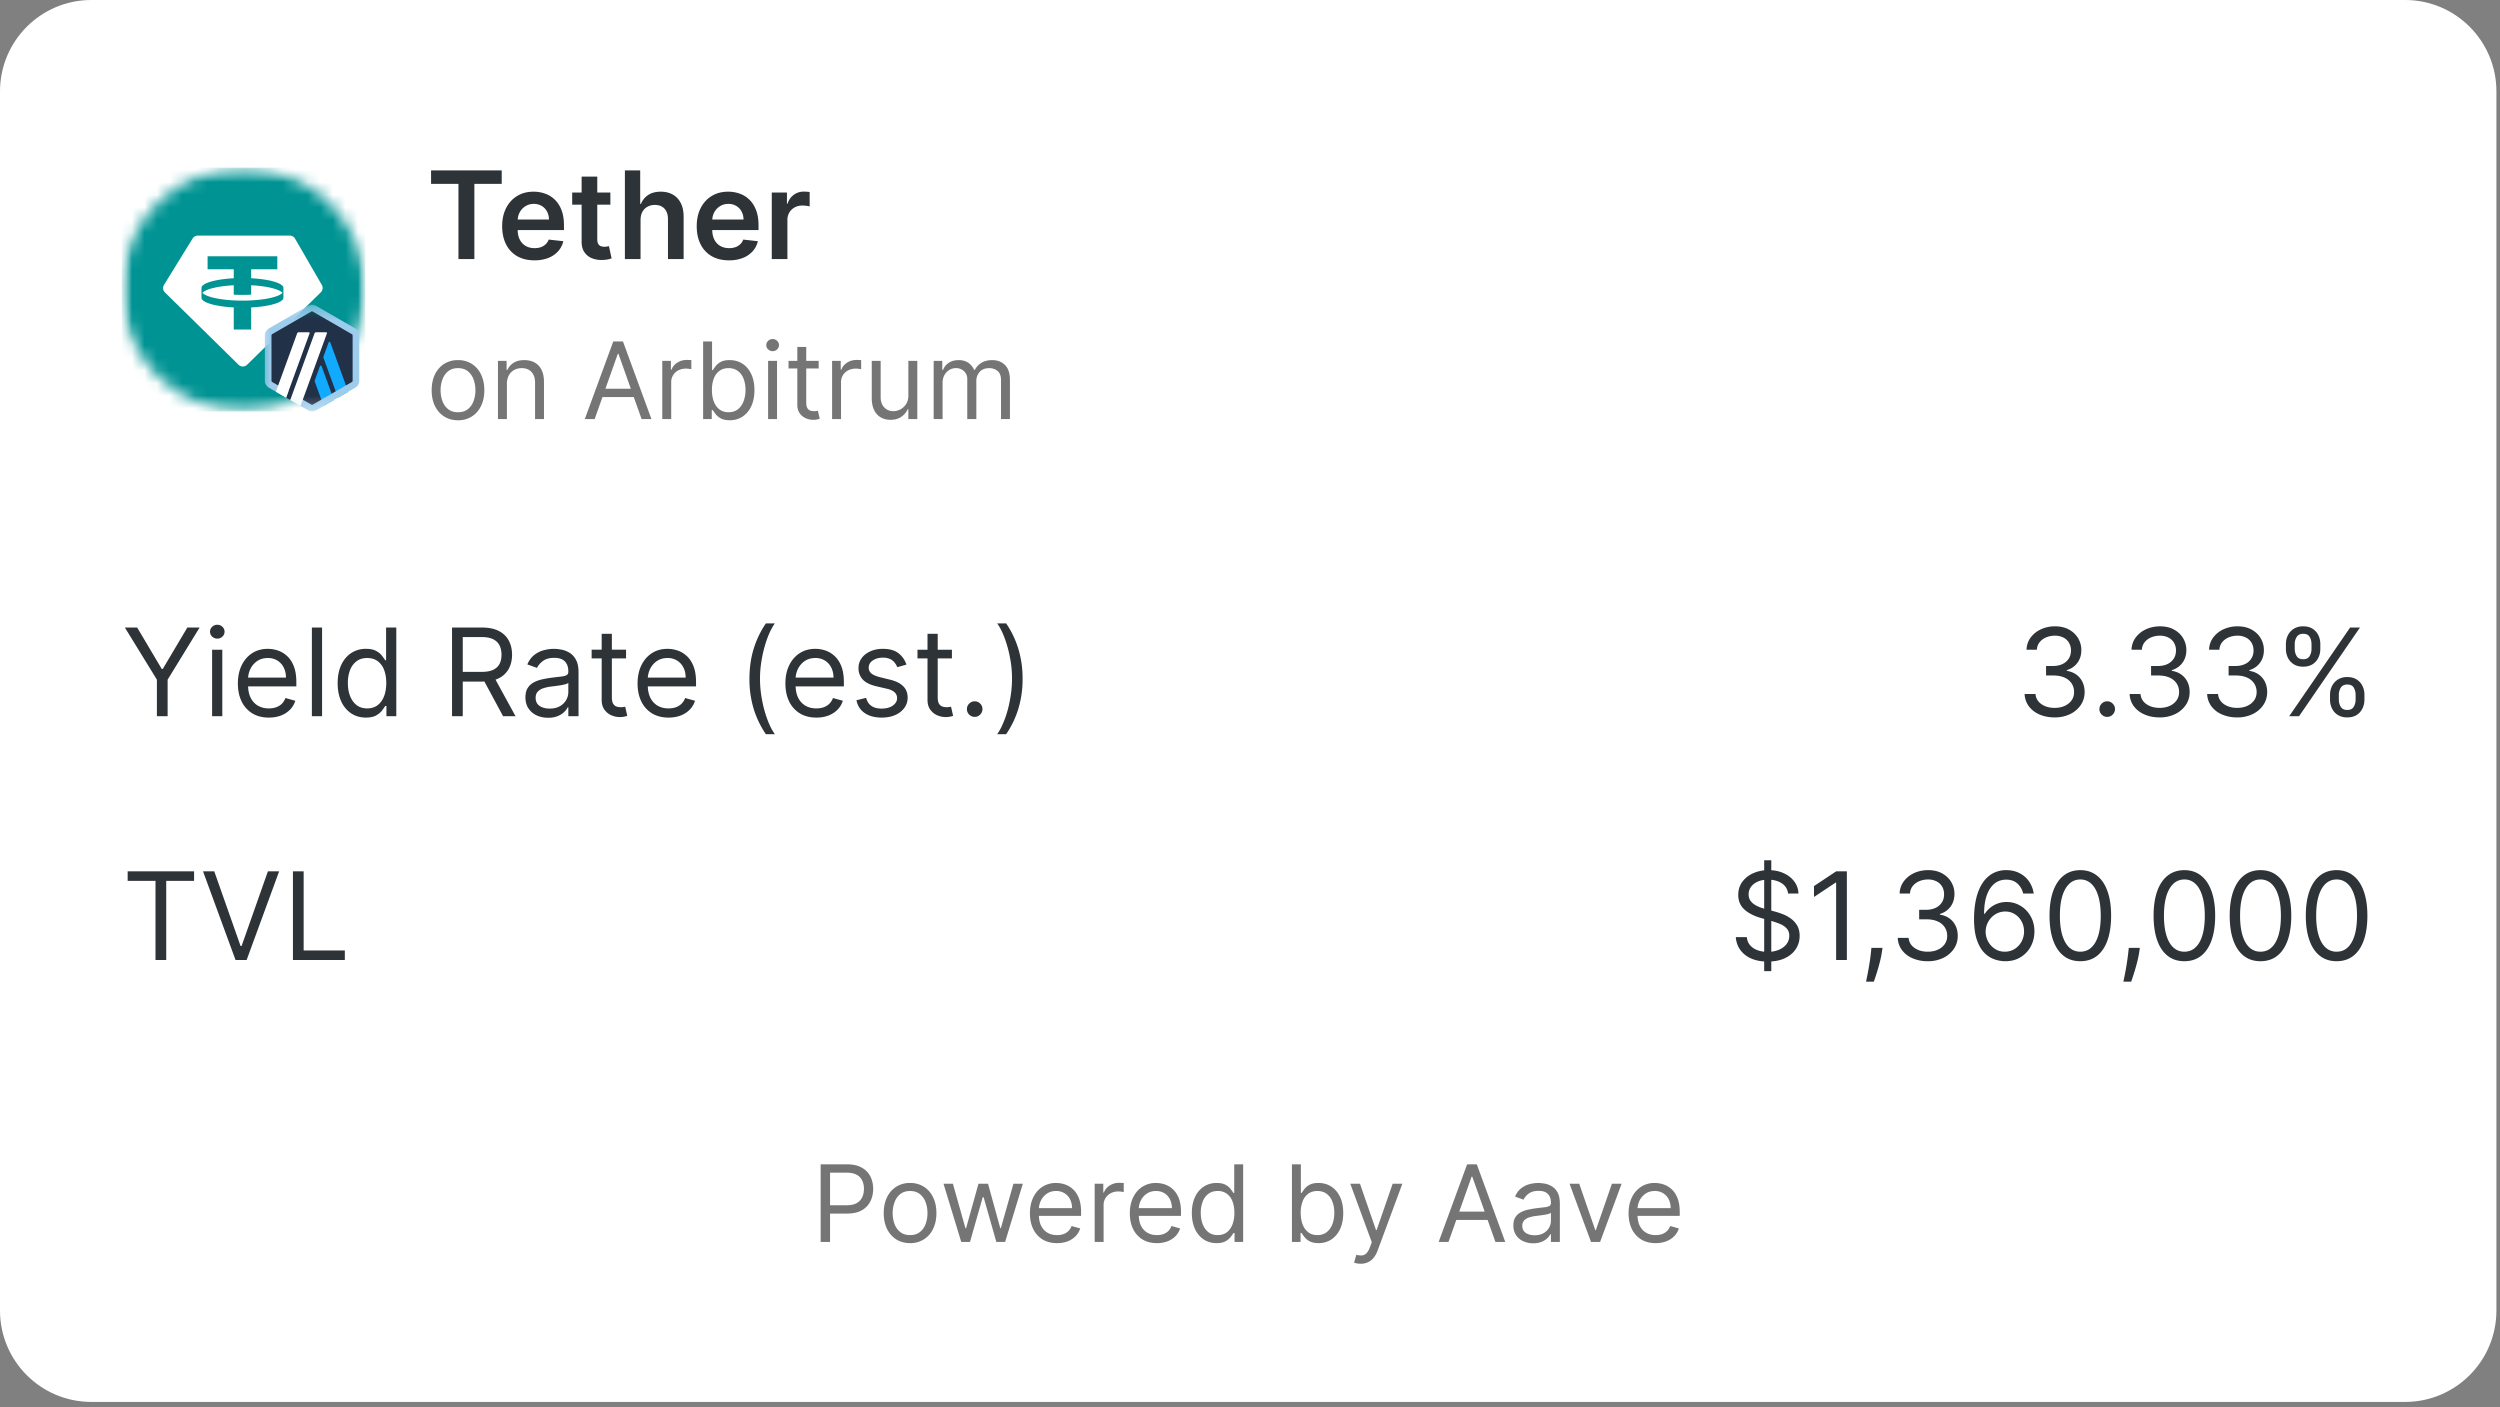 <svg xmlns="http://www.w3.org/2000/svg" width="199" height="112" fill="none"><rect width="100%" height="100%" fill="#808080" stroke="none"/><path fill="#fff" d="M191.445 0H7.27C3.255 0 0 3.258 0 7.278v97.037c0 4.019 3.255 7.278 7.27 7.278h184.175c4.015 0 7.27-3.259 7.27-7.278V7.278c0-4.02-3.255-7.278-7.27-7.278Z"/><mask id="a" width="21" height="20" x="9" y="13" maskUnits="userSpaceOnUse" style="mask-type:luminance"><path fill="#fff" d="M29.08 23.046c0-5.359-4.34-9.704-9.693-9.704-5.354 0-9.694 4.345-9.694 9.704 0 5.36 4.34 9.704 9.694 9.704 5.353 0 9.693-4.345 9.693-9.704Z"/></mask><g mask="url(#a)"><mask id="b" width="21" height="20" x="9" y="13" maskUnits="userSpaceOnUse" style="mask-type:luminance"><path fill="#fff" d="M29.08 13.342H9.693V32.75H29.08V13.343Z"/></mask><g mask="url(#b)"><path fill="#009393" d="M29.08 13.342H9.693V32.75H29.08V13.343Z"/><path fill="#fff" d="M16.113 23.31c.32.354 1.625.62 3.186.62 1.562 0 2.867-.266 3.186-.62-.27-.302-1.25-.54-2.494-.604v.75a13.487 13.487 0 0 1-1.384 0v-.75c-1.243.065-2.223.302-2.494.604Z"/><path fill="#fff" fill-rule="evenodd" d="m23.486 18.996 2.131 3.684v.001c.11.19.078.431-.08.587l-5.866 5.765a.489.489 0 0 1-.685 0l-5.858-5.758a.484.484 0 0 1-.073-.599l2.277-3.691a.49.49 0 0 1 .417-.232h7.315a.49.49 0 0 1 .422.243Zm-3.495 2.436v.717c1.463.076 2.561.39 2.57.768v.786c-.009.378-1.107.691-2.57.768v1.76h-1.384v-1.76c-1.463-.077-2.56-.39-2.569-.768v-.786c.008-.377 1.106-.692 2.569-.768v-.717h-2.083v-1.034h5.55v1.034h-2.083Z" clip-rule="evenodd"/></g></g><mask id="c" width="10" height="9" x="20" y="24" maskUnits="userSpaceOnUse" style="mask-type:luminance"><path fill="#fff" d="M29.08 24.26H20.6v8.49h8.481v-8.49Z"/></mask><g mask="url(#c)"><path fill="#213147" d="M21.365 26.84v3.329c0 .214.112.407.298.516l2.881 1.664c.183.106.41.106.594 0l2.88-1.664a.595.595 0 0 0 .299-.516V26.84a.593.593 0 0 0-.299-.516l-2.88-1.664a.596.596 0 0 0-.594 0l-2.88 1.664a.594.594 0 0 0-.296.516h-.003Z"/><path fill="#12AAFF" d="m25.467 29.15-.41 1.128a.16.16 0 0 0 0 .098l.706 1.94.817-.473-.98-2.693a.071.071 0 0 0-.133 0Zm.824-1.895a.07.07 0 0 0-.132 0l-.41 1.128a.17.17 0 0 0 0 .098l1.157 3.176.818-.472-1.433-3.927v-.003Z"/><path fill="#9DCCED" d="M24.84 24.786c.02 0 .04.006.057.017l3.115 1.8c.037.02.057.061.057.102v3.6c0 .04-.024.081-.057.102l-3.115 1.8a.112.112 0 0 1-.058.017.113.113 0 0 1-.057-.017l-3.115-1.8a.117.117 0 0 1-.057-.102V26.7c0-.04.023-.081.057-.102l3.115-1.8a.12.12 0 0 1 .057-.017v.004Zm0-.527a.646.646 0 0 0-.323.085l-3.115 1.8a.641.641 0 0 0-.322.557v3.6c0 .231.123.442.322.557l3.115 1.8a.645.645 0 0 0 .645 0l3.114-1.8a.642.642 0 0 0 .323-.557v-3.6a.641.641 0 0 0-.323-.557l-3.117-1.8a.64.64 0 0 0-.323-.085h.003Z"/><path fill="#213147" d="m22.776 31.66.289-.788.576.479-.539.496-.326-.187Z"/><path fill="#fff" d="M24.574 26.446h-.79a.144.144 0 0 0-.132.092l-1.693 4.646.817.472 1.866-5.118a.07.07 0 0 0-.064-.095l-.004.003Zm1.386 0h-.792a.143.143 0 0 0-.132.092l-1.934 5.305.818.472 2.103-5.777a.07.07 0 0 0-.064-.095v.003Z"/></g><path fill="#2E3338" d="M34.313 14.635v-1.072h5.624v1.072H37.76v5.985h-1.267v-5.985h-2.18Zm8.227 6.088c-.53 0-.987-.11-1.373-.33a2.238 2.238 0 0 1-.885-.945c-.206-.408-.31-.89-.31-1.443 0-.544.104-1.022.31-1.434.21-.413.5-.735.875-.965.374-.232.813-.348 1.318-.348.326 0 .634.053.923.159.291.103.548.264.77.482.226.219.403.496.531.834.128.336.193.735.193 1.2v.382h-4.334v-.841h3.139a1.345 1.345 0 0 0-.155-.638 1.132 1.132 0 0 0-.423-.444 1.19 1.19 0 0 0-.627-.162c-.255 0-.478.062-.67.186a1.282 1.282 0 0 0-.452.483c-.105.197-.16.414-.162.651v.734c0 .308.056.572.17.793a1.2 1.2 0 0 0 .47.502c.203.115.44.173.71.173.181 0 .345-.025.492-.076.147-.053.274-.13.382-.231a.96.96 0 0 0 .244-.375l1.164.13a1.815 1.815 0 0 1-.42.807 2.056 2.056 0 0 1-.785.53 3.012 3.012 0 0 1-1.095.186Zm6.046-5.395v.964h-3.04v-.965h3.04Zm-2.289-1.269h1.246v4.97c0 .167.025.296.076.385a.412.412 0 0 0 .206.18c.085.032.18.047.282.047.079 0 .15-.005.214-.017.066-.011.117-.021.152-.03l.21.975a2.333 2.333 0 0 1-.733.124 2.027 2.027 0 0 1-.844-.142 1.311 1.311 0 0 1-.596-.489c-.144-.22-.215-.496-.213-.827V14.06Zm4.691 3.46v3.101h-1.246v-7.057h1.218v2.664h.062a1.53 1.53 0 0 1 .575-.707c.262-.174.594-.262.998-.262.368 0 .688.077.96.231.274.154.485.38.635.675.151.297.227.66.227 1.086v3.37H53.17v-3.177c0-.356-.092-.633-.275-.83-.181-.2-.436-.3-.764-.3a1.2 1.2 0 0 0-.592.144 1.019 1.019 0 0 0-.407.41c-.096.18-.144.397-.144.652Zm7.04 3.204c-.53 0-.989-.11-1.374-.33a2.23 2.23 0 0 1-.885-.945c-.206-.408-.31-.89-.31-1.443 0-.544.104-1.022.31-1.434.209-.413.5-.735.875-.965.373-.232.813-.348 1.318-.348.326 0 .633.053.923.159.291.103.548.264.77.482.226.219.402.496.53.834.129.336.194.735.194 1.2v.382h-4.334v-.841h3.139a1.343 1.343 0 0 0-.155-.638 1.122 1.122 0 0 0-.424-.444 1.188 1.188 0 0 0-.626-.162c-.254 0-.478.062-.671.186a1.281 1.281 0 0 0-.451.483c-.105.197-.16.414-.162.651v.734c0 .308.057.572.169.793.112.217.27.385.472.502.201.115.438.173.708.173a1.5 1.5 0 0 0 .493-.076 1.09 1.09 0 0 0 .382-.231.96.96 0 0 0 .244-.375l1.164.13a1.815 1.815 0 0 1-.42.807 2.054 2.054 0 0 1-.785.53 2.984 2.984 0 0 1-1.094.186Zm3.405-.103v-5.293h1.208v.882h.055a1.32 1.32 0 0 1 1.305-.957c.069 0 .145.003.23.01.088.004.16.013.217.024v1.148a1.287 1.287 0 0 0-.251-.049 2.351 2.351 0 0 0-.327-.024c-.228 0-.432.05-.613.148a1.08 1.08 0 0 0-.423.403 1.14 1.14 0 0 0-.156.596v3.112h-1.245Z"/><path fill="#757575" d="M36.457 33.453c-.417 0-.784-.1-1.099-.298a2.025 2.025 0 0 1-.735-.836c-.175-.357-.262-.776-.262-1.254 0-.483.087-.903.262-1.264.177-.36.421-.638.735-.838a2.015 2.015 0 0 1 1.099-.298 2 2 0 0 1 1.097.298 2 2 0 0 1 .734.838c.177.36.265.782.265 1.264 0 .478-.088.897-.264 1.254-.175.358-.42.637-.735.836a2 2 0 0 1-1.097.298Zm0-.64c.318 0 .579-.08.783-.244.205-.162.357-.376.455-.642a2.45 2.45 0 0 0 .148-.862c0-.31-.05-.598-.148-.865a1.457 1.457 0 0 0-.455-.648c-.204-.165-.465-.248-.783-.248-.317 0-.578.083-.783.248-.205.165-.356.38-.455.648a2.48 2.48 0 0 0-.148.865c0 .31.05.597.148.862.099.266.25.48.455.642.205.163.466.245.783.245Zm3.893-2.243v2.787h-.712v-4.631h.687v.723h.06a1.32 1.32 0 0 1 .495-.567c.22-.144.505-.217.855-.217.313 0 .587.064.822.193a1.3 1.3 0 0 1 .548.579c.13.257.196.583.196.977v2.943h-.71v-2.895c0-.364-.095-.647-.284-.85-.188-.205-.448-.308-.777-.308-.227 0-.43.05-.608.148a1.055 1.055 0 0 0-.42.431 1.424 1.424 0 0 0-.152.687Zm6.985 2.787h-.784l2.266-6.176h.771l2.265 6.176h-.783l-1.844-5.199h-.047l-1.844 5.199Zm.289-2.412h3.157v.663h-3.157v-.663Zm5.093 2.412v-4.631h.687v.699h.048c.085-.23.237-.415.458-.558a1.35 1.35 0 0 1 .747-.214 4.875 4.875 0 0 1 .373.012v.723a2.1 2.1 0 0 0-.165-.026 1.572 1.572 0 0 0-.268-.021c-.225 0-.426.047-.603.141a1.038 1.038 0 0 0-.566.944v2.93h-.71Zm3.252 0V27.18h.712v2.28h.06c.052-.08.124-.183.216-.307a1.27 1.27 0 0 1 .404-.338c.177-.1.416-.151.717-.151.39 0 .733.098 1.03.292.297.195.53.472.696.83.166.358.25.78.25 1.266 0 .49-.084.915-.25 1.276a1.975 1.975 0 0 1-.693.832 1.814 1.814 0 0 1-1.021.292c-.297 0-.535-.05-.714-.148a1.32 1.32 0 0 1-.412-.34 4.616 4.616 0 0 1-.224-.32h-.084v.712h-.687Zm.7-2.316c0 .35.05.658.153.925.102.266.252.474.449.625.197.148.438.223.722.223.298 0 .546-.078.744-.236.201-.158.352-.371.452-.639a2.51 2.51 0 0 0 .154-.898c0-.326-.05-.62-.15-.88a1.357 1.357 0 0 0-.45-.625c-.198-.154-.449-.232-.75-.232-.289 0-.532.074-.728.22a1.322 1.322 0 0 0-.446.61c-.1.259-.15.561-.15.907Zm4.472 2.316v-4.631h.711v4.63h-.71Zm.361-5.404a.503.503 0 0 1-.358-.142.454.454 0 0 1-.147-.34c0-.133.049-.247.147-.34.1-.095.22-.143.358-.143.14 0 .257.048.356.142.1.094.15.209.15.34a.45.45 0 0 1-.15.341.495.495 0 0 1-.356.142Zm3.664.773v.602h-2.398v-.602h2.398Zm-1.699-1.11h.71v4.414c0 .2.03.352.088.452.06.099.137.165.23.199a.92.92 0 0 0 .297.049c.079 0 .143-.005.193-.013l.12-.024.145.64a1.495 1.495 0 0 1-.53.084c-.2 0-.397-.043-.59-.13a1.175 1.175 0 0 1-.476-.395c-.124-.177-.187-.4-.187-.669v-4.607Zm2.768 5.74v-4.63h.687v.699h.048c.084-.23.237-.415.458-.558.22-.143.47-.214.747-.214a4.9 4.9 0 0 1 .373.012v.723a2.21 2.21 0 0 0-.165-.026 1.58 1.58 0 0 0-.268-.021c-.225 0-.426.047-.603.141a1.039 1.039 0 0 0-.567.944v2.93h-.71Zm6.071-1.893v-2.738h.712v4.632h-.712v-.785h-.047a1.52 1.52 0 0 1-.507.6c-.228.163-.518.245-.867.245-.29 0-.546-.064-.771-.19a1.33 1.33 0 0 1-.53-.579c-.129-.26-.193-.586-.193-.98v-2.942h.71v2.894c0 .337.095.607.284.808.19.2.433.302.73.302.175 0 .355-.046.538-.136.184-.09.34-.23.464-.416.126-.187.19-.426.19-.715Zm2.014 1.894v-4.631h.686v.723h.06c.097-.247.252-.44.467-.576.215-.138.473-.208.774-.208.306 0 .56.07.763.208.204.137.364.329.478.576h.049c.118-.24.295-.43.533-.57.237-.143.52-.214.852-.214.413 0 .752.13 1.015.39.263.256.394.657.394 1.202v3.1h-.71v-3.1c0-.342-.094-.586-.28-.733a1.038 1.038 0 0 0-.66-.22c-.325 0-.577.099-.756.295a1.057 1.057 0 0 0-.269.742v3.016h-.722v-3.172a.835.835 0 0 0-.256-.636.916.916 0 0 0-.66-.245.97.97 0 0 0-.518.148 1.118 1.118 0 0 0-.386.41 1.212 1.212 0 0 0-.144.6v2.895h-.71Z"/><path fill="#2E3338" d="M9.941 49.952h.978l1.955 3.294h.083l1.955-3.294h.977l-2.546 4.15v2.907h-.854v-2.908L9.94 49.952Zm6.943 7.057v-5.292h.812v5.292h-.812Zm.413-6.175a.576.576 0 0 1-.41-.162.52.52 0 0 1-.169-.39.52.52 0 0 1 .17-.389.576.576 0 0 1 .409-.162c.158 0 .294.054.406.162a.514.514 0 0 1 .172.39.514.514 0 0 1-.172.39.565.565 0 0 1-.406.161ZM21.4 57.12c-.51 0-.949-.113-1.319-.338a2.27 2.27 0 0 1-.85-.951c-.197-.409-.296-.885-.296-1.427s.099-1.02.296-1.433c.2-.416.477-.74.833-.972.358-.235.776-.352 1.253-.352.275 0 .547.046.816.138.268.092.513.241.733.448.22.205.396.476.527.814.13.337.196.753.196 1.247v.345h-4.076v-.703h3.25c0-.3-.06-.566-.18-.8a1.344 1.344 0 0 0-.502-.555 1.405 1.405 0 0 0-.764-.203c-.324 0-.604.08-.84.24a1.591 1.591 0 0 0-.54.621 1.826 1.826 0 0 0-.19.82v.47c0 .399.07.738.207 1.016.14.276.334.485.582.63a1.7 1.7 0 0 0 .864.214c.213 0 .406-.03.578-.09.174-.062.325-.153.451-.275.126-.125.224-.278.293-.462l.784.22a1.735 1.735 0 0 1-.416.703 2.03 2.03 0 0 1-.723.47c-.287.11-.61.165-.967.165Zm4.237-7.168v7.057h-.812v-7.057h.812Zm3.485 7.168c-.441 0-.83-.112-1.168-.334a2.259 2.259 0 0 1-.79-.952c-.192-.411-.287-.897-.287-1.458 0-.556.095-1.038.286-1.447.19-.409.456-.724.795-.948a2.1 2.1 0 0 1 1.177-.334c.345 0 .616.058.816.173.202.112.356.241.461.386.108.142.192.26.252.351h.069v-2.605h.812v7.057h-.785v-.813h-.096c-.06.096-.145.218-.255.365-.11.145-.268.275-.472.39-.204.112-.476.169-.815.169Zm.11-.731c.325 0 .601-.085.826-.255.225-.172.395-.41.513-.713.117-.306.175-.659.175-1.058 0-.395-.057-.74-.172-1.038a1.507 1.507 0 0 0-.51-.696c-.224-.167-.502-.25-.832-.25-.345 0-.631.087-.86.264a1.593 1.593 0 0 0-.514.713 2.851 2.851 0 0 0-.168 1.007c0 .377.057.719.172 1.027.117.305.289.549.516.73.23.18.514.269.854.269Zm6.75.62v-7.057h2.382c.55 0 1.003.094 1.356.283.354.185.615.442.785.768.17.326.255.697.255 1.113 0 .416-.085.784-.255 1.106a1.79 1.79 0 0 1-.781.758c-.351.182-.8.273-1.346.273H36.45v-.772h1.9c.377 0 .68-.055.91-.166.23-.11.399-.266.502-.469.105-.204.158-.447.158-.73 0-.282-.053-.53-.158-.741a1.084 1.084 0 0 0-.506-.49c-.232-.116-.538-.175-.92-.175h-1.5v6.3h-.854Zm3.319-3.17 1.734 3.17h-.991l-1.707-3.17h.963Zm4.327 3.295c-.335 0-.64-.064-.912-.19a1.563 1.563 0 0 1-.65-.555c-.161-.243-.242-.538-.242-.882 0-.303.06-.55.18-.737.118-.192.278-.34.478-.449.2-.108.42-.188.66-.241a8.12 8.12 0 0 1 .734-.13c.322-.042.582-.073.781-.094.202-.023.35-.06.44-.113.095-.053.142-.145.142-.276v-.027c0-.34-.093-.605-.279-.793-.183-.189-.462-.283-.836-.283-.388 0-.692.085-.912.255-.22.17-.376.352-.465.545l-.771-.276c.137-.322.321-.572.55-.751.233-.182.485-.308.758-.38.276-.073.546-.11.812-.11.17 0 .365.021.586.062.222.04.436.12.643.245.209.124.382.311.52.562.138.25.206.586.206 1.006v3.487h-.812v-.717h-.041a1.428 1.428 0 0 1-.275.37c-.13.13-.3.242-.513.333a1.968 1.968 0 0 1-.782.139Zm.124-.731c.321 0 .592-.063.813-.19a1.293 1.293 0 0 0 .674-1.12v-.744c-.035.042-.11.08-.227.114a3.71 3.71 0 0 1-.4.086 17.324 17.324 0 0 1-.777.104 3.127 3.127 0 0 0-.592.133 1.02 1.02 0 0 0-.44.273c-.111.12-.166.282-.166.49 0 .282.104.495.313.64.21.143.479.214.802.214Zm6.082-4.686v.689h-2.74v-.69h2.74Zm-1.941-1.269h.811v5.045c0 .23.034.402.1.517.07.113.157.188.262.227.108.037.222.055.341.055.09 0 .163-.004.22-.014.058-.01.104-.02.138-.027l.165.731a1.82 1.82 0 0 1-.23.062 1.693 1.693 0 0 1-.376.034c-.23 0-.454-.05-.674-.148a1.34 1.34 0 0 1-.544-.451c-.143-.202-.213-.458-.213-.765v-5.266Zm5.323 6.672c-.51 0-.95-.113-1.319-.338a2.265 2.265 0 0 1-.85-.951c-.197-.409-.296-.885-.296-1.427s.099-1.02.296-1.433c.2-.416.478-.74.833-.972.358-.235.776-.352 1.253-.352.276 0 .548.046.816.138.268.092.513.241.733.448.22.205.396.476.527.814.13.337.196.753.196 1.247v.345H51.33v-.703h3.249c0-.3-.06-.566-.18-.8a1.346 1.346 0 0 0-.502-.555 1.403 1.403 0 0 0-.764-.203c-.324 0-.603.08-.84.24a1.586 1.586 0 0 0-.54.621c-.127.256-.19.529-.19.82v.47c0 .399.07.738.207 1.016.14.276.334.485.581.63.248.143.537.214.865.214.213 0 .406-.03.578-.09a1.24 1.24 0 0 0 .45-.275 1.24 1.24 0 0 0 .293-.462l.786.22a1.743 1.743 0 0 1-.417.703 2.05 2.05 0 0 1-.723.47c-.287.11-.61.165-.967.165Zm6.44-3.088c0-.868.113-1.667.338-2.395.227-.73.55-1.402.97-2.016h.716c-.165.227-.32.508-.464.841-.143.33-.268.695-.375 1.093-.108.394-.193.803-.255 1.226a8.9 8.9 0 0 0-.09 1.251c0 .547.053 1.101.159 1.664a9.51 9.51 0 0 0 .426 1.568c.18.483.379.876.6 1.179h-.717a7.499 7.499 0 0 1-.97-2.013 8.119 8.119 0 0 1-.338-2.398Zm5.326 3.088c-.51 0-.949-.113-1.318-.338a2.264 2.264 0 0 1-.85-.951c-.198-.409-.296-.885-.296-1.427s.098-1.02.296-1.433c.2-.416.477-.74.833-.972.358-.235.775-.352 1.253-.352.275 0 .547.046.816.138.268.092.512.241.733.448.22.205.395.476.526.814.131.337.197.753.197 1.247v.345h-4.076v-.703h3.25c0-.3-.06-.566-.18-.8a1.346 1.346 0 0 0-.502-.555 1.403 1.403 0 0 0-.764-.203c-.324 0-.604.08-.84.24a1.586 1.586 0 0 0-.54.621 1.82 1.82 0 0 0-.19.82v.47c0 .399.069.738.206 1.016.14.276.334.485.582.63.248.143.536.214.864.214.214 0 .407-.03.579-.09a1.24 1.24 0 0 0 .45-.275 1.24 1.24 0 0 0 .293-.462l.785.22a1.744 1.744 0 0 1-.417.703c-.195.2-.436.356-.722.47a2.68 2.68 0 0 1-.968.165Zm7.17-4.218-.73.206a1.347 1.347 0 0 0-.202-.354.986.986 0 0 0-.358-.29 1.298 1.298 0 0 0-.582-.114c-.323 0-.593.075-.81.225-.213.146-.32.334-.32.561a.58.58 0 0 0 .221.479c.147.117.377.215.689.293l.785.193c.472.115.824.29 1.056.527.232.234.348.536.348.906 0 .303-.087.575-.262.814a1.735 1.735 0 0 1-.722.565c-.31.138-.67.207-1.081.207-.54 0-.986-.117-1.34-.352-.353-.234-.576-.576-.671-1.027l.771-.193c.074.285.213.499.417.641.207.143.476.214.809.214.378 0 .679-.08.901-.242.226-.163.338-.358.338-.586a.616.616 0 0 0-.193-.461c-.128-.126-.326-.22-.592-.283l-.881-.206c-.484-.115-.84-.293-1.067-.534a1.295 1.295 0 0 1-.338-.913c0-.3.084-.563.252-.793.17-.23.4-.41.692-.541.293-.131.626-.197.998-.197.523 0 .934.115 1.232.345.3.23.514.533.64.91Zm3.62-1.185v.689h-2.74v-.69h2.74Zm-1.942-1.269h.812v5.045c0 .23.034.402.1.517a.512.512 0 0 0 .262.227c.108.037.221.055.34.055.09 0 .163-.004.22-.014.058-.01.104-.02.138-.027l.166.731a1.66 1.66 0 0 1-.231.062 1.687 1.687 0 0 1-.375.034c-.23 0-.454-.05-.675-.148-.218-.099-.4-.25-.544-.451-.142-.202-.213-.458-.213-.765v-5.266Zm3.755 6.616a.597.597 0 0 1-.437-.182.6.6 0 0 1-.182-.438c0-.17.06-.316.182-.437a.597.597 0 0 1 .437-.183c.17 0 .316.06.438.183a.598.598 0 0 1 .182.437.645.645 0 0 1-.31.538.595.595 0 0 1-.31.082Zm3.813-3.032a8.04 8.04 0 0 1-.341 2.398 7.402 7.402 0 0 1-.968 2.013h-.715c.165-.227.319-.508.46-.841.146-.33.272-.694.38-1.089.107-.397.19-.808.25-1.23a8.679 8.679 0 0 0-.065-2.915 9.548 9.548 0 0 0-.427-1.569c-.178-.482-.378-.875-.598-1.178h.715c.42.614.743 1.285.968 2.016a8.01 8.01 0 0 1 .34 2.395Zm82.157 3.074c-.455 0-.859-.079-1.215-.235a2.075 2.075 0 0 1-.843-.65 1.746 1.746 0 0 1-.338-.976h.868c.018.227.096.424.234.589.137.163.318.29.54.38.223.089.47.133.74.133.303 0 .572-.052.805-.158.235-.106.419-.253.551-.441.133-.188.2-.407.2-.655 0-.26-.064-.488-.193-.686a1.27 1.27 0 0 0-.564-.468c-.248-.113-.551-.17-.909-.17h-.565v-.757h.565c.28 0 .525-.05.737-.152a1.18 1.18 0 0 0 .499-.427c.121-.184.182-.4.182-.648a1.19 1.19 0 0 0-.158-.623 1.09 1.09 0 0 0-.447-.414 1.45 1.45 0 0 0-.675-.148c-.243 0-.473.045-.689.134a1.292 1.292 0 0 0-.523.383 1.002 1.002 0 0 0-.22.6h-.826c.014-.37.124-.694.333-.973.209-.28.483-.498.82-.654a2.637 2.637 0 0 1 1.119-.234c.436 0 .81.088 1.122.265.312.174.551.405.719.692.167.288.251.598.251.93 0 .398-.104.737-.313 1.017-.206.28-.487.475-.843.583v.055c.445.074.793.263 1.043.568.25.304.375.68.375 1.127 0 .384-.104.729-.313 1.034a2.133 2.133 0 0 1-.847.717 2.753 2.753 0 0 1-1.222.262Zm4.178-.042a.594.594 0 0 1-.437-.182.598.598 0 0 1-.183-.438c0-.17.061-.316.183-.437a.594.594 0 0 1 .437-.183c.17 0 .316.06.437.183a.595.595 0 0 1 .183.437.582.582 0 0 1-.087.31.636.636 0 0 1-.223.228.595.595 0 0 1-.31.082Zm4.18.042c-.454 0-.859-.079-1.214-.235a2.085 2.085 0 0 1-.844-.65 1.752 1.752 0 0 1-.337-.976h.868c.018.227.096.424.233.589.138.163.318.29.541.38.222.089.469.133.74.133.303 0 .571-.052.805-.158a1.32 1.32 0 0 0 .551-.441c.133-.188.2-.407.2-.655 0-.26-.064-.488-.193-.686a1.275 1.275 0 0 0-.564-.468c-.248-.113-.551-.17-.909-.17h-.565v-.757h.565c.28 0 .525-.05.737-.152a1.19 1.19 0 0 0 .499-.427c.121-.184.182-.4.182-.648a1.19 1.19 0 0 0-.159-.623 1.077 1.077 0 0 0-.447-.414 1.448 1.448 0 0 0-.675-.148c-.243 0-.472.045-.688.134a1.278 1.278 0 0 0-.523.383 1.003 1.003 0 0 0-.221.6h-.826c.014-.37.125-.694.334-.973.209-.28.482-.498.819-.654.34-.157.713-.234 1.119-.234.437 0 .81.088 1.122.265.312.174.552.405.72.692.167.288.251.598.251.93 0 .398-.104.737-.313 1.017-.207.28-.488.475-.844.583v.055c.446.074.793.263 1.044.568.25.304.375.68.375 1.127 0 .384-.105.729-.314 1.034a2.126 2.126 0 0 1-.847.717 2.747 2.747 0 0 1-1.222.262Zm6.173 0a3 3 0 0 1-1.216-.235 2.089 2.089 0 0 1-.843-.65 1.745 1.745 0 0 1-.337-.976h.867c.018.227.097.424.234.589.138.163.318.29.541.38.222.089.469.133.74.133.303 0 .571-.052.806-.158a1.33 1.33 0 0 0 .55-.441c.133-.188.2-.407.2-.655 0-.26-.065-.488-.193-.686a1.278 1.278 0 0 0-.565-.468c-.248-.113-.55-.17-.908-.17h-.565v-.757h.565c.279 0 .525-.05.736-.152a1.146 1.146 0 0 0 .682-1.075c0-.239-.053-.446-.158-.623a1.086 1.086 0 0 0-.448-.414 1.443 1.443 0 0 0-.674-.148c-.244 0-.474.045-.689.134a1.285 1.285 0 0 0-.523.383.997.997 0 0 0-.221.6h-.826c.014-.37.126-.694.334-.973a2.1 2.1 0 0 1 .82-.654 2.636 2.636 0 0 1 1.118-.234c.436 0 .81.088 1.123.265.312.174.552.405.719.692.168.288.251.598.251.93 0 .398-.104.737-.313 1.017-.207.28-.488.475-.843.583v.055c.445.074.792.263 1.042.568.25.304.376.68.376 1.127 0 .384-.105.729-.313 1.034a2.133 2.133 0 0 1-.847.717 2.75 2.75 0 0 1-1.222.262Zm7.383-1.42v-.372c0-.258.053-.493.159-.706.108-.216.263-.389.468-.517a1.37 1.37 0 0 1 .75-.197c.299 0 .548.066.751.197.202.128.354.3.457.517.104.213.155.448.155.706v.372c0 .257-.052.494-.158.71a1.251 1.251 0 0 1-.461.517c-.202.128-.45.193-.744.193a1.39 1.39 0 0 1-.753-.193 1.268 1.268 0 0 1-.465-.517 1.59 1.59 0 0 1-.159-.71Zm.702-.372v.372c0 .213.051.406.152.575.101.168.275.252.523.252.241 0 .411-.084.51-.252.101-.17.151-.362.151-.575v-.372c0-.214-.048-.404-.145-.572-.096-.17-.268-.255-.516-.255-.241 0-.414.085-.52.255a1.073 1.073 0 0 0-.155.572Zm-4.213-3.667v-.372c0-.257.053-.493.158-.706a1.28 1.28 0 0 1 .469-.517 1.37 1.37 0 0 1 .75-.196c.298 0 .549.065.75.196.203.129.355.301.458.517.103.213.155.449.155.706v.372c0 .257-.052.494-.158.71a1.251 1.251 0 0 1-.461.517c-.202.129-.45.193-.744.193-.298 0-.55-.064-.754-.193a1.282 1.282 0 0 1-.465-.517 1.605 1.605 0 0 1-.158-.71Zm.702-.372v.372c0 .214.051.406.152.576.101.167.276.252.523.252.241 0 .411-.085.51-.252.1-.17.151-.362.151-.576v-.372c0-.214-.048-.404-.145-.572-.096-.17-.268-.255-.516-.255-.241 0-.414.085-.519.255a1.064 1.064 0 0 0-.156.572Zm-.44 5.734 4.847-7.057h.784l-4.846 7.057h-.785ZM10.162 70.118v-.758h5.287v.758h-2.217v6.299h-.853v-6.3h-2.217Zm6.894-.758 2.093 5.94h.082l2.093-5.94h.895l-2.588 7.057h-.882l-2.588-7.057h.895Zm6.261 7.057V69.36h.854v6.299h3.277v.758h-4.131Zm117.112.883v-8.823h.565V77.3h-.565Zm1.9-6.176a1.082 1.082 0 0 0-.502-.813c-.294-.193-.654-.29-1.081-.29-.312 0-.586.05-.819.152-.232.1-.414.24-.544.417a.997.997 0 0 0-.193.602c0 .19.045.351.134.487.092.133.209.244.351.334.143.087.292.16.448.217.156.055.299.1.43.134l.716.193c.184.049.388.115.613.2.227.085.444.201.65.348.209.145.381.33.517.558.135.228.203.507.203.838 0 .381-.1.726-.3 1.033-.197.308-.486.553-.867.735-.378.181-.839.272-1.38.272-.505 0-.943-.082-1.312-.245a2.09 2.09 0 0 1-.867-.682 1.952 1.952 0 0 1-.355-1.017h.881a1.1 1.1 0 0 0 .269.662c.158.172.358.3.599.386.243.083.505.124.785.124a2.3 2.3 0 0 0 .877-.159c.26-.108.465-.257.617-.448.151-.192.227-.418.227-.675a.828.828 0 0 0-.197-.572 1.442 1.442 0 0 0-.516-.358 5.466 5.466 0 0 0-.692-.242l-.867-.248c-.551-.158-.987-.384-1.308-.678-.321-.295-.482-.68-.482-1.155 0-.395.107-.74.32-1.034.216-.296.505-.526.868-.689a2.917 2.917 0 0 1 1.222-.248c.454 0 .857.082 1.211.245.353.16.633.381.84.661.209.28.319.599.331.955h-.827Zm4.681-1.764v7.057h-.854v-6.162h-.041l-1.721 1.144v-.868l1.762-1.171h.854Zm2.837 6.092-.055.372c-.04.262-.099.542-.18.84-.078.3-.159.581-.244.845a25.81 25.81 0 0 1-.21.63h-.619l.117-.581c.047-.242.096-.512.144-.81.051-.297.092-.6.124-.91l.041-.386h.882Zm3.608 1.061a3 3 0 0 1-1.215-.234 2.085 2.085 0 0 1-.844-.651 1.753 1.753 0 0 1-.337-.975h.867c.019.227.097.423.234.588.138.163.318.29.541.38.223.09.469.134.74.134.303 0 .571-.053.805-.158.235-.106.418-.253.552-.442a1.11 1.11 0 0 0 .199-.654c0-.26-.064-.488-.193-.686a1.276 1.276 0 0 0-.564-.468c-.248-.113-.551-.17-.909-.17h-.565v-.758h.565c.28 0 .525-.05.737-.151a1.19 1.19 0 0 0 .499-.427c.121-.184.182-.4.182-.648 0-.24-.053-.447-.158-.624a1.086 1.086 0 0 0-.448-.414 1.445 1.445 0 0 0-.675-.148c-.243 0-.472.045-.688.134a1.285 1.285 0 0 0-.523.383.996.996 0 0 0-.22.6h-.827a1.69 1.69 0 0 1 .334-.972c.209-.28.482-.499.819-.655.34-.156.713-.234 1.119-.234.436 0 .81.088 1.122.265.312.175.552.406.72.693.167.287.251.597.251.93 0 .398-.104.737-.313 1.017-.206.28-.487.475-.843.583v.054c.445.074.792.263 1.043.569.25.303.375.679.375 1.127 0 .383-.105.728-.314 1.033a2.123 2.123 0 0 1-.846.717 2.755 2.755 0 0 1-1.222.262Zm6.13 0a2.62 2.62 0 0 1-.867-.165 2.078 2.078 0 0 1-.792-.534c-.239-.253-.43-.594-.575-1.024-.144-.432-.217-.974-.217-1.626 0-.625.059-1.179.176-1.661.117-.485.287-.893.509-1.223a2.3 2.3 0 0 1 .806-.758 2.2 2.2 0 0 1 1.071-.259c.394 0 .746.08 1.053.238.31.156.562.374.757.654.195.28.322.603.379.969h-.84a1.563 1.563 0 0 0-.454-.79c-.225-.208-.524-.313-.895-.313-.547 0-.977.238-1.291.714-.312.475-.47 1.142-.472 2.002h.056a2.07 2.07 0 0 1 1.049-.824c.216-.076.444-.114.685-.114.404 0 .774.101 1.109.303.335.2.603.477.805.831.202.351.303.755.303 1.21 0 .436-.098.836-.293 1.198a2.227 2.227 0 0 1-.823.862c-.35.211-.764.315-1.239.31Zm0-.758c.289 0 .549-.072.778-.217.232-.145.415-.34.547-.582a1.64 1.64 0 0 0 .204-.814c0-.291-.065-.557-.196-.795a1.5 1.5 0 0 0-.534-.576 1.41 1.41 0 0 0-.771-.214c-.218 0-.421.044-.609.131a1.563 1.563 0 0 0-.496.352c-.14.15-.25.32-.33.513a1.63 1.63 0 0 0 .619 1.978c.232.15.495.224.788.224Zm6.008.758c-.519 0-.96-.141-1.325-.424-.365-.284-.644-.697-.837-1.237-.192-.542-.289-1.197-.289-1.964 0-.763.097-1.414.289-1.954.195-.542.475-.956.84-1.24.367-.288.808-.43 1.322-.43s.954.142 1.318.43c.367.284.647.698.841 1.24.195.54.292 1.191.292 1.954 0 .767-.097 1.422-.289 1.964-.193.54-.472.953-.836 1.237-.366.283-.807.424-1.326.424Zm0-.758c.514 0 .914-.248 1.198-.744.284-.496.427-1.204.427-2.123 0-.611-.066-1.132-.196-1.56-.129-.43-.315-.758-.558-.983a1.228 1.228 0 0 0-.871-.338c-.51 0-.908.252-1.194.755-.287.5-.431 1.21-.431 2.126 0 .611.064 1.13.193 1.558.129.427.314.752.554.975.244.222.536.334.878.334Zm4.738-.303-.055.372a7.566 7.566 0 0 1-.179.84c-.078.3-.159.581-.244.845a25.81 25.81 0 0 1-.21.63h-.62l.117-.581a20.748 20.748 0 0 0 .269-1.72l.041-.386h.881Zm3.545 1.061c-.519 0-.96-.141-1.326-.424-.364-.284-.643-.697-.836-1.237-.192-.542-.289-1.197-.289-1.964 0-.763.097-1.414.289-1.954.195-.542.475-.956.84-1.24.367-.288.808-.43 1.322-.43s.954.142 1.318.43c.367.284.647.698.84 1.24.195.54.293 1.191.293 1.954 0 .767-.097 1.422-.289 1.964-.193.54-.472.953-.836 1.237-.366.283-.807.424-1.326.424Zm0-.758c.514 0 .914-.248 1.198-.744.285-.496.427-1.204.427-2.123 0-.611-.066-1.132-.196-1.56-.129-.43-.315-.758-.558-.983a1.228 1.228 0 0 0-.871-.338c-.509 0-.907.252-1.195.755-.286.5-.43 1.21-.43 2.126 0 .611.064 1.13.193 1.558.128.427.313.752.554.975.244.222.536.334.878.334Zm6.058.758c-.518 0-.96-.141-1.325-.424-.365-.284-.644-.697-.836-1.237-.193-.542-.289-1.197-.289-1.964 0-.763.096-1.414.289-1.954.195-.542.475-.956.839-1.24.368-.288.809-.43 1.322-.43.514 0 .954.142 1.319.43.367.284.647.698.839 1.24.196.54.293 1.191.293 1.954 0 .767-.096 1.422-.289 1.964-.193.54-.471.953-.836 1.237-.365.283-.807.424-1.326.424Zm0-.758c.514 0 .914-.248 1.198-.744.285-.496.427-1.204.427-2.123 0-.611-.065-1.132-.196-1.56-.128-.43-.314-.758-.557-.983a1.232 1.232 0 0 0-.872-.338c-.509 0-.907.252-1.194.755-.287.5-.43 1.21-.43 2.126 0 .611.064 1.13.192 1.558.129.427.313.752.555.975.243.222.536.334.877.334Zm6.059.758c-.519 0-.96-.141-1.326-.424-.364-.284-.643-.697-.836-1.237-.192-.542-.289-1.197-.289-1.964 0-.763.097-1.414.289-1.954.195-.542.475-.956.84-1.24.367-.288.808-.43 1.322-.43s.953.142 1.318.43c.367.284.647.698.84 1.24.195.54.292 1.191.292 1.954 0 .767-.096 1.422-.289 1.964-.192.54-.471.953-.836 1.237-.365.283-.807.424-1.325.424Zm0-.758c.514 0 .913-.248 1.198-.744.284-.496.427-1.204.427-2.123 0-.611-.066-1.132-.197-1.56-.128-.43-.314-.758-.557-.983a1.228 1.228 0 0 0-.871-.338c-.51 0-.908.252-1.195.755-.286.5-.43 1.21-.43 2.126 0 .611.064 1.13.193 1.558.128.427.313.752.554.975.244.222.536.334.878.334Z"/><path fill="#757575" d="M65.325 98.857V92.68h2.084c.484 0 .88.088 1.187.263.309.173.538.407.686.702.15.296.223.626.223.99 0 .363-.074.694-.223.991a1.657 1.657 0 0 1-.68.712c-.308.175-.701.262-1.181.262h-1.494v-.663h1.47c.331 0 .597-.057.798-.172.2-.115.346-.27.437-.465.092-.196.138-.419.138-.666 0-.247-.046-.468-.138-.663a.998.998 0 0 0-.44-.459c-.203-.112-.472-.168-.807-.168h-1.313v5.512h-.747Zm7.117.096c-.418 0-.784-.1-1.1-.298a2.028 2.028 0 0 1-.734-.835c-.175-.358-.263-.777-.263-1.255 0-.483.088-.903.263-1.264.176-.36.421-.638.734-.838a2.015 2.015 0 0 1 1.1-.298 2 2 0 0 1 1.096.298c.316.2.56.479.735.838.177.36.265.781.265 1.264 0 .478-.088.897-.265 1.255a2 2 0 0 1-.735.835 2 2 0 0 1-1.096.298Zm0-.64c.317 0 .578-.08.783-.244.205-.162.357-.376.455-.642.098-.265.148-.552.148-.862 0-.31-.05-.598-.148-.865a1.458 1.458 0 0 0-.455-.648c-.205-.165-.466-.248-.783-.248s-.578.083-.783.248c-.205.164-.357.38-.455.648a2.49 2.49 0 0 0-.147.865c0 .31.049.597.147.862.099.266.25.48.455.642.204.163.466.245.783.245Zm4.072.544-1.41-4.632h.747l1 3.546h.049l.987-3.546h.76l.975 3.534h.048l1-3.534h.748l-1.41 4.632h-.699l-1.012-3.558h-.072l-1.012 3.558h-.699Zm7.626.096c-.446 0-.83-.098-1.154-.295a1.984 1.984 0 0 1-.744-.832c-.172-.358-.26-.774-.26-1.25 0-.473.088-.891.26-1.253.175-.364.418-.647.729-.85a1.956 1.956 0 0 1 1.097-.308c.24 0 .478.04.713.12.235.081.45.212.642.392.192.18.346.416.46.712.115.296.172.66.172 1.091v.302H82.49v-.615h2.844c0-.261-.052-.494-.157-.7a1.178 1.178 0 0 0-.44-.485 1.226 1.226 0 0 0-.668-.178c-.284 0-.529.07-.735.211a1.39 1.39 0 0 0-.474.543c-.11.223-.165.462-.165.717v.41c0 .35.06.647.18.89.123.242.293.425.51.552.216.124.469.187.756.187.186 0 .355-.026.505-.078a1.09 1.09 0 0 0 .395-.242c.11-.108.196-.243.256-.404l.687.193a1.522 1.522 0 0 1-.365.615 1.77 1.77 0 0 1-.632.41c-.25.097-.533.145-.846.145Zm2.997-.096v-4.632h.686v.7h.049c.084-.23.237-.415.458-.558.22-.143.47-.214.746-.214a8.542 8.542 0 0 1 .374.012v.723a2.192 2.192 0 0 0-.166-.026 1.578 1.578 0 0 0-.268-.021c-.225 0-.426.047-.602.141a1.04 1.04 0 0 0-.567.944v2.93h-.71Zm4.954.096c-.446 0-.83-.098-1.153-.295a1.985 1.985 0 0 1-.744-.832c-.173-.358-.26-.774-.26-1.25 0-.473.087-.891.26-1.253.174-.364.417-.647.729-.85a1.957 1.957 0 0 1 1.096-.308c.24 0 .479.04.714.12.235.081.449.212.641.392.193.18.347.416.462.712.114.296.171.66.171 1.091v.302h-3.566v-.615h2.843c0-.261-.052-.494-.157-.7a1.179 1.179 0 0 0-.44-.485 1.227 1.227 0 0 0-.668-.178c-.283 0-.528.07-.735.211-.205.139-.363.32-.473.543-.11.223-.165.462-.165.717v.41c0 .35.06.647.18.89a1.3 1.3 0 0 0 .51.552c.216.124.468.187.755.187.187 0 .356-.026.506-.078a1.09 1.09 0 0 0 .395-.242c.11-.108.196-.243.256-.404l.687.193a1.523 1.523 0 0 1-.365.615 1.76 1.76 0 0 1-.632.41 2.337 2.337 0 0 1-.847.145Zm4.744 0c-.385 0-.726-.098-1.02-.292a1.98 1.98 0 0 1-.694-.832c-.166-.36-.25-.786-.25-1.276 0-.486.084-.908.25-1.266a1.95 1.95 0 0 1 .696-.83 1.84 1.84 0 0 1 1.03-.292c.301 0 .54.05.714.15.177.1.311.212.404.339.094.124.167.227.22.307h.06v-2.28h.71v6.176h-.686v-.712h-.084a4.791 4.791 0 0 1-.223.32 1.32 1.32 0 0 1-.413.34c-.178.099-.417.148-.714.148Zm.096-.64c.286 0 .527-.074.724-.222.196-.15.346-.359.448-.624a2.59 2.59 0 0 0 .154-.926c0-.346-.05-.648-.15-.908a1.322 1.322 0 0 0-.446-.609 1.186 1.186 0 0 0-.73-.22c-.3 0-.552.078-.753.232a1.394 1.394 0 0 0-.448.624 2.476 2.476 0 0 0-.148.881c0 .33.05.629.151.898.102.268.253.48.451.64.201.157.45.235.747.235Zm5.907.544V92.68h.711v2.28h.06c.053-.08.125-.183.217-.307a1.26 1.26 0 0 1 .404-.338c.176-.1.416-.151.717-.151.389 0 .733.097 1.03.292.297.196.528.472.696.83.166.358.249.78.249 1.266 0 .49-.083.915-.249 1.276a1.986 1.986 0 0 1-.693.832 1.813 1.813 0 0 1-1.021.292c-.298 0-.536-.05-.715-.148a1.322 1.322 0 0 1-.412-.34 5.038 5.038 0 0 1-.223-.32h-.084v.712h-.687Zm.699-2.316c0 .35.051.658.154.925a1.4 1.4 0 0 0 .448.625c.197.148.438.223.723.223.297 0 .545-.078.744-.235a1.44 1.44 0 0 0 .452-.64c.102-.269.154-.569.154-.898 0-.326-.051-.62-.151-.88a1.357 1.357 0 0 0-.449-.625c-.199-.154-.449-.232-.75-.232-.289 0-.532.073-.729.22a1.323 1.323 0 0 0-.445.61 2.488 2.488 0 0 0-.151.907Zm4.765 4.053a1.567 1.567 0 0 1-.518-.085l.18-.627c.173.044.326.06.458.048a.55.55 0 0 0 .353-.178c.104-.105.199-.274.286-.51l.133-.361-1.711-4.656h.771l1.277 3.69h.048l1.277-3.69h.771l-1.964 5.307a1.987 1.987 0 0 1-.328.594 1.227 1.227 0 0 1-.455.353 1.407 1.407 0 0 1-.578.115Zm6.998-1.737h-.783l2.265-6.176h.771l2.265 6.176h-.783l-1.843-5.199h-.049l-1.843 5.199Zm.289-2.412h3.157v.663h-3.157v-.663Zm6.455 2.52a1.88 1.88 0 0 1-.798-.165 1.368 1.368 0 0 1-.569-.486 1.366 1.366 0 0 1-.211-.772c0-.265.052-.48.156-.645a1.11 1.11 0 0 1 .419-.392 2.19 2.19 0 0 1 .578-.211 7.08 7.08 0 0 1 .642-.115c.281-.036.509-.063.684-.081a1.05 1.05 0 0 0 .385-.1c.083-.046.124-.127.124-.241v-.024c0-.298-.082-.529-.244-.694-.161-.165-.405-.247-.732-.247-.339 0-.605.075-.799.223a1.328 1.328 0 0 0-.406.477l-.675-.242c.121-.281.282-.5.482-.657a1.81 1.81 0 0 1 .663-.332 2.75 2.75 0 0 1 .711-.096c.148 0 .319.018.511.054.196.034.383.106.564.215.183.108.334.272.455.49.12.22.18.513.18.881v3.052h-.71v-.627h-.037a1.21 1.21 0 0 1-.241.322 1.372 1.372 0 0 1-.448.292 1.72 1.72 0 0 1-.684.121Zm.108-.64c.282 0 .518-.054.711-.165a1.129 1.129 0 0 0 .591-.98v-.651c-.03.036-.097.07-.199.1-.1.027-.217.053-.349.075a19.363 19.363 0 0 1-.681.09 2.723 2.723 0 0 0-.518.118.887.887 0 0 0-.386.238.609.609 0 0 0-.145.428c0 .248.092.434.275.561.185.124.419.187.701.187Zm6.927-4.1-1.71 4.632h-.724l-1.71-4.632h.771l1.277 3.69h.048l1.277-3.69h.771Zm2.712 4.728c-.445 0-.83-.098-1.153-.295a1.989 1.989 0 0 1-.744-.832c-.173-.358-.259-.774-.259-1.25 0-.473.086-.891.259-1.253a2.05 2.05 0 0 1 .729-.85 1.956 1.956 0 0 1 1.096-.308c.241 0 .479.04.714.12.235.081.449.212.642.392.192.18.346.416.461.712.114.296.171.66.171 1.091v.302h-3.566v-.615h2.843a1.53 1.53 0 0 0-.156-.7 1.175 1.175 0 0 0-.44-.485 1.23 1.23 0 0 0-.669-.178c-.283 0-.528.07-.735.211-.204.139-.362.32-.473.543a1.6 1.6 0 0 0-.165.717v.41c0 .35.06.647.18.89.123.242.293.425.509.552.217.124.469.187.756.187.188 0 .356-.026.507-.078.152-.055.284-.135.394-.242a1.1 1.1 0 0 0 .256-.404l.687.193a1.514 1.514 0 0 1-.365.615 1.76 1.76 0 0 1-.632.41 2.333 2.333 0 0 1-.847.145Z"/></svg>